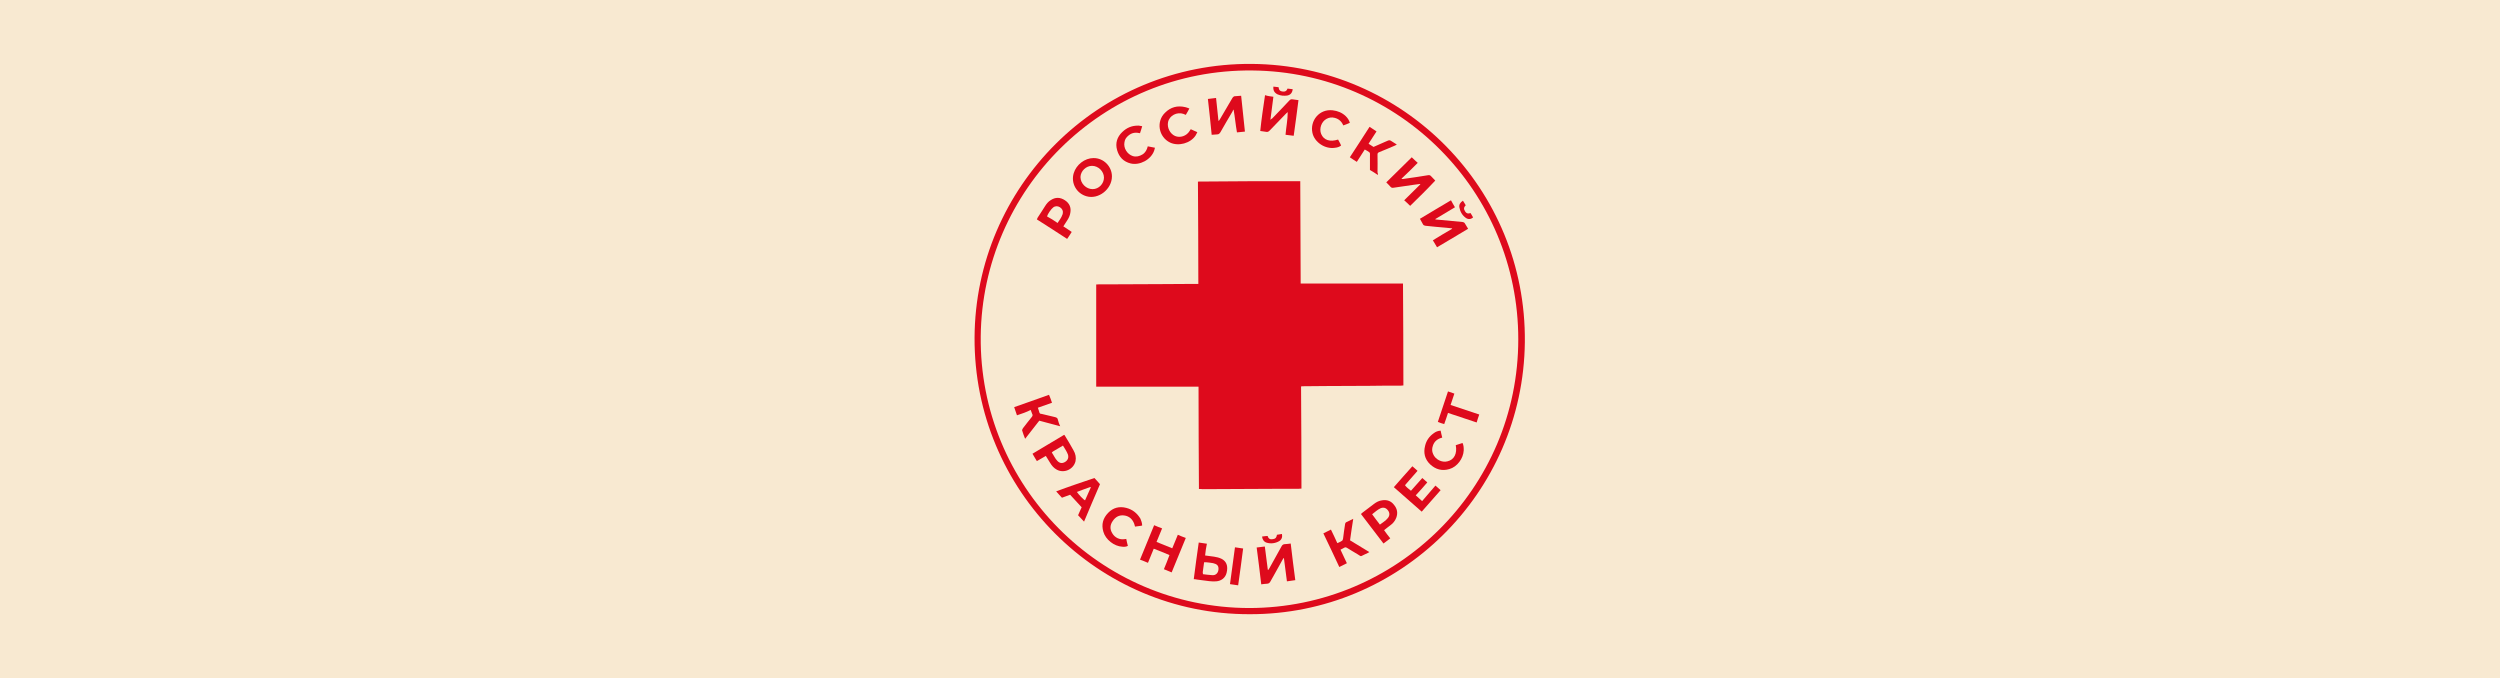 <?xml version="1.0" encoding="UTF-8"?> <svg xmlns="http://www.w3.org/2000/svg" xmlns:xlink="http://www.w3.org/1999/xlink" version="1.1" id="Слой_1" x="0px" y="0px" viewBox="0 0 1255.7 340.6" style="enable-background:new 0 0 1255.7 340.6;" xml:space="preserve"> <style type="text/css"> .st0{fill:#F8E9D1;} .st1{fill:#DE0A1C;} </style> <rect class="st0" width="1255.7" height="340.6"></rect> <g> <path class="st1" d="M627.7,308.5c-76.2,0.2-138.6-62.1-138.2-139C489.9,94,551.4,31.5,628.8,32.1c76.2,0.6,137.9,62.8,137.1,139.7 C765.1,248,702.9,308.7,627.7,308.5z M762.6,170.4c0-74.3-59.8-134.3-133.5-135c-75.6-0.8-135.7,60.1-136.5,133.5 c-0.8,75,59.8,136.4,134.9,136.5C701.7,305.3,762.6,245.4,762.6,170.4z"></path> <path class="st1" d="M602.2,245.6c-0.1-17.2-0.2-34.2-0.2-51.4c-17.1,0-34.2,0-51.4,0c0-17.1,0-34.1,0-51.3c0.6,0,1.1-0.1,1.7-0.1 c2.9,0,5.8,0,8.8,0c7.5,0,14.9-0.1,22.4-0.1c5.4,0,11-0.1,16.4-0.1c0.6,0,1.2,0,2,0c0-17.2-0.1-34.2-0.2-51.4 c17.2-0.2,34.2-0.2,51.4-0.2c0.1,17.1,0.1,34.2,0.2,51.4c17.2,0,34.2,0,51.4,0c0.1,17.1,0.2,34.1,0.2,51.2c-0.5,0-0.8,0.1-1.2,0.1 c-5.3,0-10.5,0-15.8,0.1c-7.4,0-14.8,0.1-22.2,0.1c-3.7,0-7.3,0.1-10.9,0.1c-0.4,0-0.7,0-1.3,0.1c0.1,17.1,0.2,34.1,0.2,51.3 c-0.5,0-0.9,0.1-1.3,0.1c-2.3,0-4.5,0-6.8,0c-13.9,0.1-27.8,0.1-41.6,0.2C603.4,245.6,603,245.6,602.2,245.6z"></path> <path class="st1" d="M646.4,292c-0.5-4-1-7.8-1.5-11.6c-0.1,0-0.2-0.1-0.2-0.1c-0.2,0.3-0.4,0.6-0.6,1c-1.9,3.6-4,7.1-5.9,10.6 c-0.4,0.8-0.9,1.3-1.9,1.3c-0.9,0-1.8,0.2-2.8,0.3c-0.7-6.2-1.5-12.3-2.3-18.5c1.4-0.2,2.7-0.3,4.1-0.5c0.5,4,1,7.8,1.5,11.7 c0.1,0,0.2,0.1,0.2,0.1c0.2-0.3,0.4-0.6,0.6-0.9c2-3.7,4.1-7.3,6.1-11c0.4-0.8,1-1.1,1.8-1.1c0.9,0,1.8-0.2,2.8-0.3 c0.7,6.2,1.5,12.3,2.3,18.4C649.1,291.6,647.8,291.8,646.4,292z"></path> <path class="st1" d="M708.3,103.4c-1.1-1-1.9-1.9-3-2.8c2.7-2.7,5.4-5.3,8.1-8c0-0.1-0.1-0.2-0.1-0.2c-1.1,0.2-2,0.2-3.1,0.4 c-3.4,0.5-6.9,1-10.3,1.5c-0.6,0.1-1,0-1.4-0.4c-0.6-0.7-1.4-1.5-2.2-2.3c4.3-4.2,8.6-8.4,12.8-12.6c1.1,1,1.9,1.9,3,2.8 c-2.7,2.7-5.4,5.4-8.2,8c0.6,0.2,1.1,0.1,1.5,0c4-0.6,8-1.1,11.9-1.8c0.6-0.1,1.1,0,1.5,0.5c0.6,0.7,1.4,1.4,2.1,2.2 C716.8,95.1,712.5,99.3,708.3,103.4z"></path> <path class="st1" d="M639.6,48.6c-0.5,3.9-1,7.6-1.5,11.6c0.4-0.4,0.6-0.6,0.9-0.7c2.8-3,5.8-5.9,8.6-9c0.5-0.6,1-0.7,1.7-0.6 c0.9,0.2,1.9,0.2,2.9,0.4c-0.8,6-1.5,11.9-2.4,17.9c-1.4-0.2-2.7-0.3-4.1-0.5c0.3-3.8,1.1-7.5,1.1-11.4c-0.3,0.2-0.6,0.6-0.9,0.8 c-2.8,2.8-5.4,5.7-8.2,8.5c-0.6,0.6-1.1,0.8-1.9,0.6c-0.9-0.2-1.8-0.2-2.8-0.4c0.6-6,1.5-11.9,2.4-18 C636.9,48.3,638.2,48.4,639.6,48.6z"></path> <path class="st1" d="M730.8,104.1c-3.4,2-6.6,4-10,6c0.5,0.2,0.7,0.2,1,0.2c4.3,0.4,8.5,0.8,12.8,1.2c0.5,0.1,0.8,0.2,1.1,0.6 c0.5,0.9,1.1,1.8,1.7,2.8c-5.2,3.1-10.3,6.2-15.6,9.3c-0.7-1.2-1.4-2.3-2.1-3.5c3.3-2,6.5-4,9.7-5.8c0-0.1-0.1-0.2-0.1-0.2 c-1-0.1-1.9-0.2-2.8-0.3c-3.5-0.3-7-0.6-10.5-1c-0.6-0.1-1-0.2-1.3-0.8c-0.5-0.9-1-1.7-1.5-2.7c5.2-3.1,10.3-6.2,15.6-9.3 C729.4,101.8,730.1,102.9,730.8,104.1z"></path> <path class="st1" d="M619.6,55c-0.2,0.3-0.5,0.7-0.6,1.1c-2,3.4-4.1,6.9-6,10.3c-0.4,0.6-0.8,1.1-1.6,1.1c-0.9,0-1.8,0.2-2.8,0.2 c-0.6-6-1.2-12-1.9-18c1.4-0.2,2.7-0.3,4.1-0.5c0.4,3.8,0.8,7.6,1.2,11.4c0.1,0,0.2,0.1,0.2,0.1c0.2-0.3,0.4-0.6,0.6-0.9 c2-3.5,4.1-6.9,6.1-10.4c0.4-0.7,0.9-1.2,1.8-1.1c0.8,0,1.7-0.2,2.7-0.2c0.6,6,1.3,12,1.9,18c-1.4,0.2-2.6,0.2-4,0.4 C620.6,62.6,620.3,58.8,619.6,55z"></path> <path class="st1" d="M584.6,285.9c1-2.4,1.9-4.6,2.8-7.1c-2.6-1.1-5.2-2.2-7.9-3.2c-1,2.4-1.9,4.7-2.9,7.1c-1.4-0.6-2.6-1.1-4-1.6 c2.4-5.8,4.7-11.4,7.1-17.3c1.4,0.6,2.6,1.1,4,1.6c-0.9,2.3-1.8,4.5-2.8,6.8c2.7,1.1,5.2,2.1,7.9,3.2c1-2.3,1.9-4.5,2.8-6.8 c1.3,0.6,2.6,1.1,4,1.6c-2.4,5.8-4.7,11.4-7.1,17.3C587.2,287,586,286.5,584.6,285.9z"></path> <path class="st1" d="M558.5,88.6c0,6.4-6.7,11.7-12.7,10c-5.1-1.4-8-6.6-6.5-11.6c1.3-4.3,5.6-7.6,9.9-7.6 C554.3,79.3,558.5,83.6,558.5,88.6z M548.5,83.3c-3,0-5.7,2.6-5.8,5.6c0,3.2,2.8,6.1,6.1,6.1c3.1,0,5.7-2.7,5.7-5.8 C554.5,86.1,551.7,83.3,548.5,83.3z"></path> <path class="st1" d="M721,243.9c0.9,0.8,1.7,1.5,2.6,2.3c-3.2,3.7-6.3,7.1-9.5,10.8c-4.7-4.1-9.3-8.2-14-12.3 c3.1-3.6,6.2-7,9.3-10.5c0.9,0.7,1.7,1.5,2.6,2.3c-2.2,2.4-4.2,4.9-6.3,7.2c0.5,0.8,1.8,1.9,3,2.8c1.9-2.1,3.7-4.2,5.7-6.4 c0.9,0.7,1.6,1.5,2.5,2.2c-1.9,2.2-3.7,4.3-5.8,6.5c1.1,1,2.1,1.9,3.2,2.9C716.6,249,718.8,246.5,721,243.9z"></path> <path class="st1" d="M525.3,229c-1.5,0.9-2.9,1.7-4.5,2.6c-0.7-1.2-1.5-2.4-2.2-3.7c5.4-3.2,10.6-6.3,15.9-9.5 c0.2,0.2,0.2,0.2,0.3,0.3c1.5,2.5,3,4.9,4.4,7.5c1,1.7,1.4,3.6,1,5.5c-1,4.1-5.8,6.2-9.4,4.2c-1.5-0.8-2.5-2-3.4-3.5 C526.7,231.3,526,230.2,525.3,229z M528.3,227.3c1,1.4,1.6,3,2.8,4.2c1.1,1.2,2.5,1.4,3.9,0.5c1.3-0.8,1.9-2.1,1.4-3.7 c-0.6-1.6-1.6-3-2.5-4.5c-1.7,1.1-3.3,1.9-4.9,2.9C528.8,226.9,528.5,227,528.3,227.3z"></path> <path class="st1" d="M695.2,266.3c1.1,1.5,2,2.8,3.1,4.1c-1.1,0.9-2.2,1.7-3.4,2.6c-3.8-4.9-7.5-9.8-11.3-14.8 c0.2-0.2,0.4-0.5,0.6-0.6c1.9-1.5,3.8-2.9,5.8-4.4c1.3-1,2.6-1.7,4.2-1.9c2.4-0.4,4.5,0.3,6,2.3c1.6,1.9,2,4.1,1.1,6.5 c-0.6,1.5-1.6,2.8-2.9,3.7C697.5,264.5,696.4,265.3,695.2,266.3z M693.1,263.5c1.4-1.1,2.9-1.9,4-3.3c1-1.2,1-2.7,0-3.9 c-1-1.3-2.3-1.6-3.7-1c-1.5,0.7-2.8,1.9-4.2,3C690.5,260,691.7,261.8,693.1,263.5z"></path> <path class="st1" d="M510.8,208.6c-0.5-1.4-0.9-2.7-1.4-4.1c5.8-2,11.6-4.1,17.5-6.2c0.6,1.3,1,2.6,1.5,4c-2.4,0.8-4.6,1.6-7.1,2.5 c0.3,0.9,0.6,1.7,0.8,2.5c0.2,0.5,0.6,0.6,1.1,0.6c2.3,0.6,4.5,1.1,6.7,1.6c0.9,0.2,1.4,0.6,1.5,1.5c0.2,1,0.6,1.9,1.1,3.1 c-3.7-1-7.1-1.9-10.5-2.8c-2.4,3-4.6,5.9-7.1,9.1c-0.6-1.5-1.1-2.8-1.5-4.2c-0.1-0.2,0.2-0.7,0.4-1.1c1.5-1.9,2.9-3.8,4.4-5.6 c0.5-0.6,0.6-1.1,0.2-1.7c-0.2-0.6-0.4-1.1-0.7-1.9C515.6,207,513.2,207.8,510.8,208.6z"></path> <path class="st1" d="M664.7,267.9c1.3-0.6,2.5-1.2,3.8-1.9c1.1,2.3,2.2,4.5,3.2,6.8c0.9-0.4,1.7-0.7,2.4-1.2 c0.3-0.2,0.4-0.7,0.5-1.1c0.3-2.4,0.6-4.8,1-7.2c0.1-0.6,0.3-0.9,0.8-1.1c1.1-0.5,2.1-1,3.3-1.6c-0.6,3.7-1.1,7.2-1.6,10.8 c3.2,1.9,6.4,3.9,9.7,5.9c-0.3,0.2-0.5,0.3-0.7,0.4c-0.6,0.3-1.3,0.6-1.9,0.9c-2.1,1-1.3,1-3.3-0.2c-1.8-1.1-3.6-2.1-5.3-3.2 c-0.5-0.3-0.9-0.4-1.4-0.1c-0.6,0.3-1.2,0.6-1.9,1c1.1,2.3,2.1,4.5,3.2,6.8c-1.3,0.6-2.5,1.2-3.8,1.9 C670.1,279.1,667.4,273.6,664.7,267.9z"></path> <path class="st1" d="M549.7,240.1c1,1.1,1.9,2,2.8,3.1c-2.7,6.2-5.3,12.4-8,18.8c-1.1-1.1-2-2.2-3-3.2c0.6-1.3,1.1-2.6,1.8-4 c-1.9-2.1-3.9-4.2-5.8-6.3c-1.4,0.5-2.7,1-4.1,1.5c-1-1.1-1.9-2-2.9-3.2C536.9,244.4,543.2,242.3,549.7,240.1z M547.9,244.8 c-0.1-0.1-0.2-0.2-0.2-0.2c-2.3,0.8-4.5,1.6-6.8,2.5c0.9,1.3,3.2,3.8,4.1,4.2C545.9,249.2,546.9,247,547.9,244.8z"></path> <path class="st1" d="M605.3,279c1.6,0.2,3,0.4,4.5,0.6c1.3,0.2,2.6,0.5,3.8,1.1c1.9,1,2.8,2.6,2.8,4.7c0,0.8-0.1,1.5-0.3,2.3 c-0.6,2.5-2.6,4.1-5.3,4.3c-1.1,0.1-2.3,0-3.4-0.1c-2.1-0.2-4.2-0.6-6.2-0.8c-0.5-0.1-1-0.2-1.6-0.2c0.8-6.2,1.6-12.3,2.5-18.4 c1.4,0.2,2.7,0.4,4.1,0.6C605.8,275,605.5,276.9,605.3,279z M604.2,288.4c1.6,0.2,3.2,0.4,4.8,0.5c1.7,0.1,2.8-1.1,3-2.7 c0.2-1.8-0.5-2.8-2.3-3.2c-0.2-0.1-0.5-0.2-0.8-0.2c-1.1-0.2-2.1-0.3-3.2-0.4c-0.3,0-0.6,0-0.9,0c-0.2,1.8-0.5,3.4-0.7,5.1 C604.2,287.6,604.2,287.9,604.2,288.4z"></path> <path class="st1" d="M534.1,113.7c1.5,1,2.8,1.8,4.2,2.8c-0.7,1.2-1.5,2.3-2.3,3.5c-5.1-3.3-10.1-6.6-15.2-9.8 c0.2-0.3,0.2-0.6,0.4-0.9c1.3-1.9,2.5-3.9,3.8-5.9c0.7-1.1,1.6-2.2,2.8-2.9c2.3-1.5,4.7-1.5,7.1,0.1c2.3,1.5,3.2,3.7,2.7,6.3 c-0.2,1.4-0.8,2.6-1.5,3.7C535.4,111.6,534.8,112.6,534.1,113.7z M531.2,112c0.9-1.4,1.9-2.6,2.4-4.1c0.1-0.2,0.2-0.4,0.2-0.6 c0.3-1.3-0.2-2.4-1.4-3.2c-1.1-0.7-2.4-0.7-3.4,0.1c-0.9,0.6-2.8,3.3-3.1,4.5C527.7,109.7,529.4,110.7,531.2,112z"></path> <path class="st1" d="M692.1,87.9c-1.5-1-2.7-1.8-4-2.5c0-2.4,0-4.8,0-7.1c0-1.9,0.3-1.4-1.5-2.6c-0.3-0.2-0.6-0.3-1.1-0.6 c-1.3,2-2.6,4.1-4,6.2c-1.2-0.7-2.3-1.5-3.5-2.3c3.3-5.1,6.6-10.1,9.9-15.3c1.2,0.8,2.3,1.5,3.5,2.3c-1.4,2.1-2.6,4.1-4,6.2 c0.9,0.6,1.7,1.1,2.5,1.6c2-0.9,4-1.8,5.9-2.6c0.5-0.2,1-0.4,1.4-0.6c0.5-0.2,0.9-0.2,1.4,0.1c0.9,0.6,1.9,1.2,3,1.9 c-0.4,0.2-0.6,0.3-0.9,0.5c-2.6,1.1-5.3,2.3-7.9,3.3c-0.6,0.2-1,0.6-0.9,1.4c0.1,2.9,0,5.8,0,8.8C692.1,87,692.1,87.3,692.1,87.9z"></path> <path class="st1" d="M573.7,263.9c-0.2,0.1-0.4,0.2-0.6,0.2c-1,0.2-1.9,0.2-3,0.4c-0.2-0.5-0.2-0.9-0.4-1.4 c-0.9-2.4-2.6-3.9-5.1-4.2c-2.4-0.3-4.3,0.7-5.7,2.8c-1.4,2-1.5,4.1-0.2,6.2c1.3,2.2,3.7,3.3,6.2,2.9c0.2,0,0.5-0.1,0.8-0.1 c0.2,1.1,0.5,2.3,0.8,3.5c-1,0.5-1.9,0.5-2.8,0.4c-4.1-0.2-8.4-3.6-9.5-7.5c-1.1-3.7-0.2-6.8,2.4-9.5c2.5-2.6,5.6-3.4,9.1-2.5 c3.1,0.8,5.4,2.6,7.1,5.4C573.3,261.6,573.6,262.6,573.7,263.9z"></path> <path class="st1" d="M731.2,223.6c1.1-0.4,2.3-0.7,3.4-1.1c0.6,1.2,0.6,2.5,0.6,3.7c-0.2,4.1-3.3,8.3-7.2,9.4 c-3.7,1.1-6.9,0.2-9.7-2.4c-2.7-2.6-3.4-5.8-2.5-9.3c0.6-2.6,2.1-4.7,4.2-6.2c1.1-0.9,2.3-1.3,3.6-1.4c0.2,1.1,0.5,2.2,0.8,3.5 c-2.4,0.6-4,1.9-4.7,4.1c-0.5,1.4-0.5,2.8,0.1,4.1c1.1,2.8,4.5,4.5,7.3,3.7C730.4,230.9,732,227.8,731.2,223.6z"></path> <path class="st1" d="M597.4,54.5c-0.6,1.1-1.1,2.1-1.8,3.2c-0.4-0.2-0.8-0.3-1.2-0.5c-3.2-1.1-7,0.8-7.7,4.1c-0.6,2.8,1,5.9,3.5,7 c2.6,1.1,5.8,0,7.3-2.5c0.2-0.2,0.3-0.6,0.6-0.9c1.1,0.5,2.1,0.9,3.3,1.5c-0.3,0.6-0.6,1.2-0.9,1.7c-2.6,3.9-8.6,5.5-12.8,3.5 c-5.8-2.8-7.1-10.6-2.5-15c2.8-2.8,6.2-3.7,10.1-2.8C595.9,53.9,596.5,54.2,597.4,54.5z"></path> <path class="st1" d="M573.7,63.4c-0.4,1.3-0.7,2.4-1.1,3.5c-2.1-0.5-4-0.3-5.7,1.1c-1.1,0.9-1.9,1.9-2.1,3.4c-0.6,3,1.4,6.1,4.2,7 c1.7,0.5,3.3,0.1,4.8-0.8c1.5-0.9,2.3-2.4,2.7-4.1c1.2,0.2,2.4,0.5,3.6,0.7c-0.2,0.6-0.2,1.1-0.4,1.5c-1.6,4.5-7.2,7.5-11.8,6.4 c-3.6-0.9-5.8-3.2-6.8-6.7c-1-3.5,0-6.6,2.6-9.1c2.2-2.1,4.7-3.2,7.8-3.2C572,63,572.8,63.3,573.7,63.4z"></path> <path class="st1" d="M678,61.7c-1.1,0.5-2.2,0.9-3.3,1.3c-0.8-2-2.3-3.3-4.3-3.8c-1.5-0.4-2.8-0.2-4.1,0.5 c-2.6,1.4-3.8,4.9-2.7,7.6c1.3,3.1,4.4,4.1,8.5,2.8c0.5,1,1.1,1.9,1.5,3c-0.9,0.7-1.9,1-2.9,1.1c-5,0.9-10.5-2.7-11.5-7.5 c-1.3-6,3.4-12.1,10.2-11.3c2.5,0.3,4.7,1.2,6.5,2.9C676.9,59.3,677.6,60.3,678,61.7z"></path> <path class="st1" d="M727.3,196.6c1.1,0.4,2.1,0.7,3.2,1.1c-0.6,1.9-1.2,3.7-1.9,5.7c4.8,1.6,9.6,3.2,14.4,4.8 c-0.5,1.4-0.9,2.6-1.3,4c-4.9-1.6-9.6-3.2-14.4-4.8c-0.6,1.9-1.2,3.7-1.9,5.6c-1.1-0.3-2.1-0.6-3.2-1.1 C723.9,206.8,725.6,201.8,727.3,196.6z"></path> <path class="st1" d="M620.3,274.9c1.5,0.2,2.8,0.4,4.1,0.6c-0.8,6.2-1.6,12.3-2.5,18.5c-1.5-0.2-2.8-0.4-4.1-0.6 C618.7,287.1,619.5,281.1,620.3,274.9z"></path> <path class="st1" d="M633.9,269.5c1-0.2,1.8-0.2,2.8-0.3c0.4,1.4,1.3,1.9,2.7,1.6c1.2-0.2,1.7-0.6,2-2.2c0.4-0.1,0.9-0.1,1.3-0.2 c0.4-0.1,0.8-0.1,1.2-0.2c0.3,1.5-0.1,2.8-1.4,3.6c-1.9,1.1-4.1,1.4-6.2,0.8C634.9,272.2,634.1,271.1,633.9,269.5z"></path> <path class="st1" d="M734.8,100.8c0.5,0.7,0.9,1.5,1.4,2.3c-1,1-1.1,1.9-0.3,3.1c0.6,1,1.5,1.3,2.7,0.8c0.5,0.7,0.9,1.5,1.3,2.2 c-1.1,1-2.5,1.1-3.7,0.2c-1.8-1.3-2.8-3.1-3.2-5.3C732.8,102.8,733.4,101.7,734.8,100.8z"></path> <path class="st1" d="M639.6,43.5c0.9,0.1,1.7,0.2,2.6,0.3c0.1,1.4,0.8,2.1,2.2,2.2c1.1,0.1,1.9-0.3,2.3-1.5 c0.9,0.1,1.8,0.2,2.6,0.3c-0.2,1.8-1.1,2.9-2.8,3.2c-1.6,0.2-3.2,0.1-4.8-0.6C640.1,46.6,639.4,45.4,639.6,43.5z"></path> </g> </svg> 